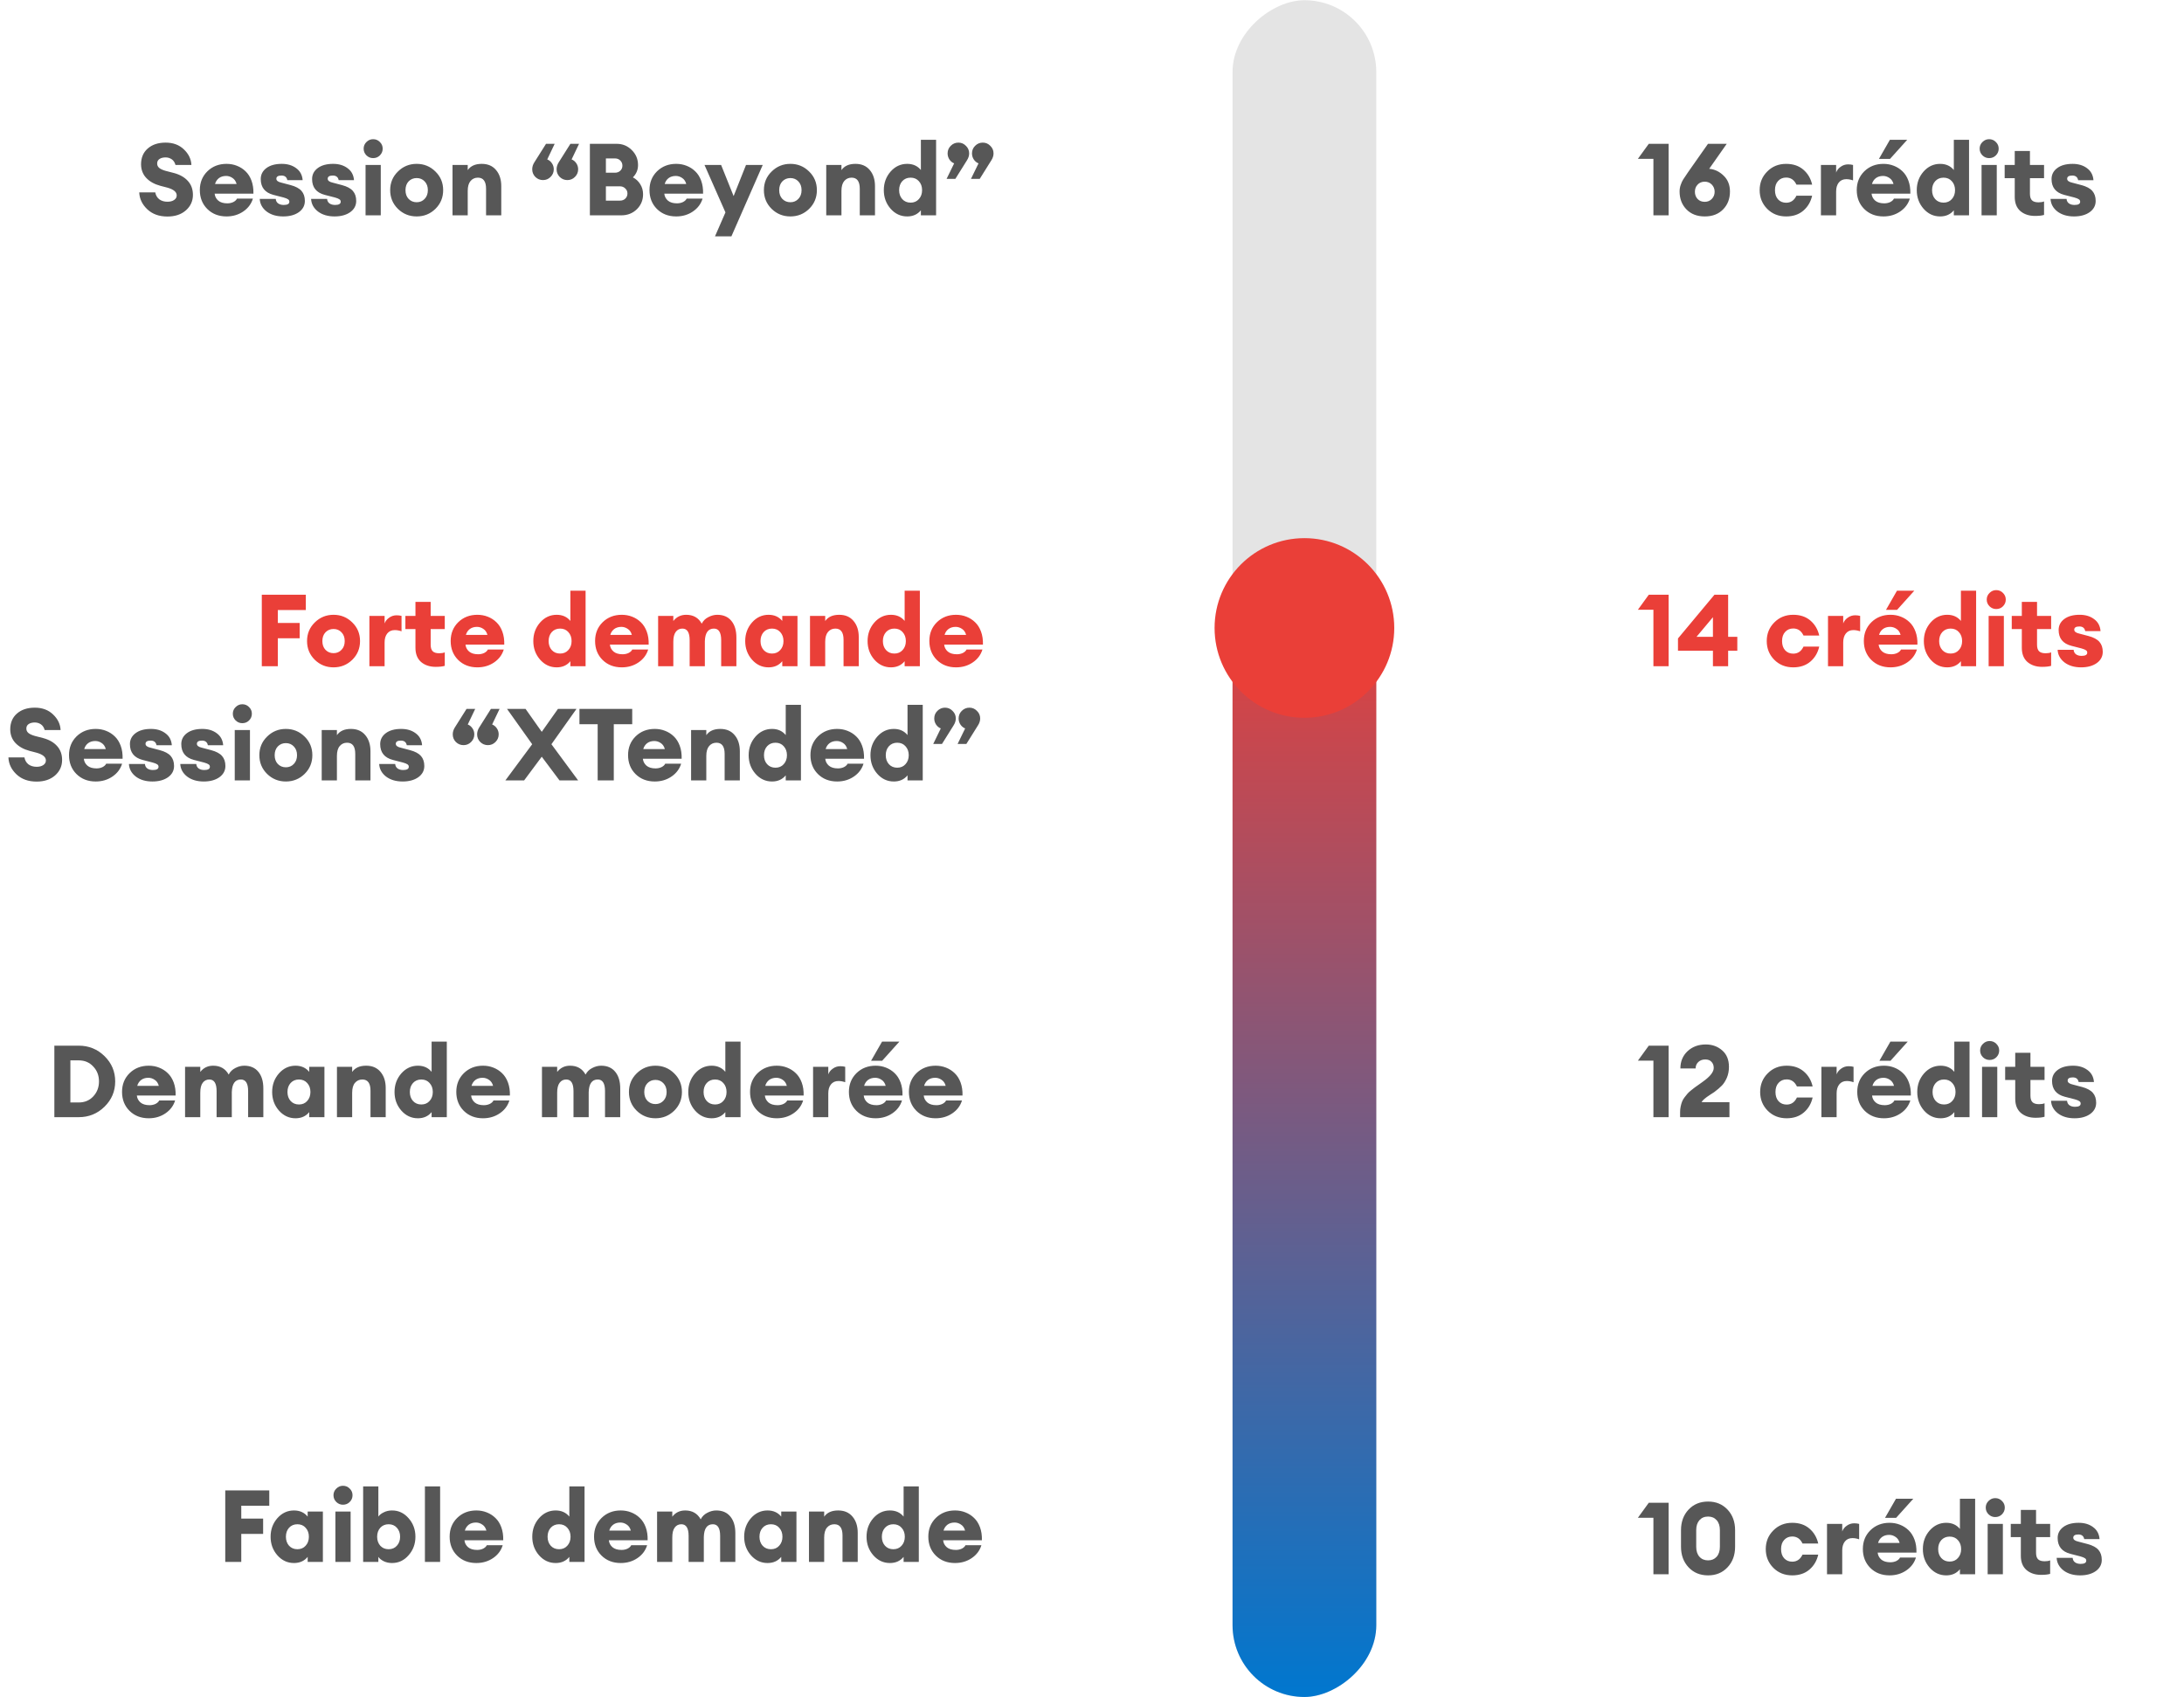 <svg xmlns="http://www.w3.org/2000/svg" width="229" height="178" viewBox="0 0 229 178" fill="none"><path d="M173.366 165.106V159.181H171.739L172.88 157.607H174.961V165.106H173.366ZM179.1 165.222C178.262 165.222 177.579 164.94 177.051 164.377C176.523 163.814 176.259 163.096 176.259 162.222V160.48C176.259 159.607 176.523 158.888 177.051 158.325C177.579 157.762 178.262 157.48 179.1 157.48C179.931 157.48 180.61 157.762 181.138 158.325C181.667 158.888 181.931 159.607 181.931 160.48V162.222C181.931 163.096 181.667 163.814 181.138 164.377C180.61 164.94 179.931 165.222 179.1 165.222ZM179.1 163.648C179.473 163.648 179.772 163.522 179.998 163.268C180.223 163.015 180.336 162.666 180.336 162.222V160.48C180.336 160.036 180.223 159.688 179.998 159.434C179.772 159.181 179.473 159.054 179.1 159.054C178.72 159.054 178.417 159.181 178.192 159.434C177.966 159.688 177.854 160.036 177.854 160.48V162.222C177.854 162.666 177.966 163.015 178.192 163.268C178.417 163.522 178.72 163.648 179.1 163.648ZM187.924 165.222C187.128 165.222 186.466 164.958 185.938 164.43C185.41 163.895 185.146 163.24 185.146 162.465C185.146 161.691 185.41 161.04 185.938 160.511C186.466 159.976 187.128 159.709 187.924 159.709C188.649 159.709 189.248 159.909 189.719 160.311C190.191 160.712 190.501 161.237 190.649 161.884H189.001C188.769 161.392 188.41 161.145 187.924 161.145C187.579 161.145 187.297 161.265 187.079 161.504C186.861 161.737 186.751 162.057 186.751 162.465C186.751 162.874 186.861 163.198 187.079 163.437C187.297 163.669 187.579 163.786 187.924 163.786C188.41 163.786 188.769 163.539 189.001 163.046H190.649C190.501 163.694 190.191 164.219 189.719 164.62C189.248 165.021 188.649 165.222 187.924 165.222ZM191.569 165.106V159.825H193.164V160.617C193.249 160.378 193.407 160.177 193.639 160.015C193.872 159.846 194.132 159.761 194.421 159.761C194.604 159.761 194.777 159.783 194.938 159.825V161.441C194.692 161.356 194.456 161.314 194.231 161.314C193.893 161.314 193.629 161.434 193.439 161.673C193.256 161.906 193.164 162.215 193.164 162.603V165.106H191.569ZM198.126 165.222C197.309 165.222 196.636 164.962 196.108 164.441C195.587 163.919 195.327 163.258 195.327 162.455C195.327 161.666 195.591 161.011 196.119 160.49C196.654 159.969 197.323 159.709 198.126 159.709C198.513 159.709 198.875 159.776 199.213 159.909C199.558 160.043 199.861 160.237 200.122 160.49C200.389 160.744 200.597 161.071 200.745 161.473C200.893 161.874 200.96 162.328 200.946 162.835H196.879C196.907 163.124 197.034 163.367 197.259 163.564C197.485 163.754 197.802 163.849 198.21 163.849C198.442 163.849 198.654 163.803 198.844 163.712C199.034 163.613 199.161 163.493 199.224 163.353H200.893C200.724 163.909 200.386 164.36 199.879 164.705C199.372 165.05 198.787 165.222 198.126 165.222ZM198.083 160.976C197.781 160.976 197.527 161.054 197.323 161.208C197.126 161.363 196.992 161.568 196.921 161.821H199.182C199.104 161.532 198.96 161.321 198.749 161.187C198.545 161.047 198.323 160.976 198.083 160.976ZM197.65 159.191L198.802 157.184H200.618L198.812 159.191H197.65ZM204.069 165.222C203.386 165.222 202.805 164.951 202.326 164.409C201.854 163.867 201.619 163.219 201.619 162.465C201.619 161.712 201.854 161.064 202.326 160.522C202.805 159.98 203.386 159.709 204.069 159.709C204.675 159.709 205.153 159.923 205.505 160.353V157.184H207.1V165.106H205.505V164.578C205.153 165.007 204.675 165.222 204.069 165.222ZM203.551 163.405C203.777 163.652 204.069 163.775 204.428 163.775C204.787 163.775 205.076 163.652 205.294 163.405C205.519 163.159 205.632 162.846 205.632 162.465C205.632 162.085 205.519 161.772 205.294 161.525C205.076 161.279 204.787 161.156 204.428 161.156C204.069 161.156 203.777 161.279 203.551 161.525C203.333 161.772 203.224 162.085 203.224 162.465C203.224 162.846 203.333 163.159 203.551 163.405ZM209.205 159.107C208.938 159.107 208.705 159.012 208.508 158.821C208.311 158.624 208.212 158.388 208.212 158.114C208.212 157.839 208.311 157.607 208.508 157.417C208.705 157.22 208.938 157.121 209.205 157.121C209.487 157.121 209.723 157.22 209.913 157.417C210.11 157.607 210.209 157.839 210.209 158.114C210.209 158.388 210.11 158.624 209.913 158.821C209.723 159.012 209.487 159.107 209.205 159.107ZM208.413 165.106V159.825H210.008V165.106H208.413ZM214.015 165.169C213.395 165.169 212.885 165 212.484 164.662C212.089 164.317 211.892 163.821 211.892 163.173V161.208H210.836V159.825H211.892V158.357H213.487V159.825H214.966V161.208H213.487V162.846C213.487 163.163 213.557 163.391 213.698 163.532C213.839 163.673 214.068 163.743 214.385 163.743C214.624 163.743 214.818 163.712 214.966 163.648V165.064C214.733 165.134 214.416 165.169 214.015 165.169ZM218.107 165.222C217.403 165.222 216.822 165.05 216.364 164.705C215.914 164.353 215.674 163.912 215.646 163.384H217.326C217.34 163.589 217.424 163.747 217.579 163.86C217.734 163.965 217.928 164.018 218.16 164.018C218.554 164.018 218.751 163.905 218.751 163.68C218.751 163.567 218.706 163.483 218.614 163.427C218.53 163.363 218.375 163.3 218.149 163.236L217.083 162.962C216.195 162.729 215.752 162.177 215.752 161.304C215.752 160.832 215.949 160.448 216.343 160.152C216.738 159.857 217.276 159.709 217.959 159.709C218.565 159.709 219.068 159.86 219.47 160.163C219.878 160.459 220.103 160.878 220.146 161.42H218.54C218.477 161.096 218.273 160.934 217.928 160.934C217.569 160.934 217.389 161.047 217.389 161.272C217.389 161.469 217.569 161.606 217.928 161.684L218.889 161.937C219.417 162.078 219.797 162.282 220.03 162.55C220.262 162.817 220.378 163.166 220.378 163.596C220.378 164.081 220.167 164.476 219.744 164.779C219.322 165.074 218.776 165.222 218.107 165.222Z" fill="#575757"></path><path d="M173.366 69.875V63.949H171.739L172.88 62.376H174.961V69.875H173.366ZM179.607 69.875V68.248H175.942V66.96L179.765 62.376H181.202V66.79H182.163V68.248H181.202V69.875H179.607ZM177.885 66.79H179.607V64.731L177.885 66.79ZM188.027 69.991C187.231 69.991 186.569 69.727 186.041 69.199C185.513 68.663 185.249 68.009 185.249 67.234C185.249 66.46 185.513 65.808 186.041 65.28C186.569 64.745 187.231 64.477 188.027 64.477C188.752 64.477 189.351 64.678 189.823 65.079C190.294 65.481 190.604 66.005 190.752 66.653H189.104C188.872 66.16 188.513 65.914 188.027 65.914C187.682 65.914 187.4 66.034 187.182 66.273C186.964 66.505 186.855 66.826 186.855 67.234C186.855 67.642 186.964 67.966 187.182 68.206C187.4 68.438 187.682 68.554 188.027 68.554C188.513 68.554 188.872 68.308 189.104 67.815H190.752C190.604 68.463 190.294 68.987 189.823 69.389C189.351 69.79 188.752 69.991 188.027 69.991ZM191.672 69.875V64.594H193.267V65.386C193.352 65.146 193.51 64.946 193.742 64.784C193.975 64.615 194.235 64.53 194.524 64.53C194.707 64.53 194.88 64.551 195.042 64.594V66.21C194.795 66.125 194.559 66.083 194.334 66.083C193.996 66.083 193.732 66.203 193.542 66.442C193.359 66.674 193.267 66.984 193.267 67.371V69.875H191.672ZM198.229 69.991C197.412 69.991 196.739 69.73 196.211 69.209C195.69 68.688 195.43 68.026 195.43 67.224C195.43 66.435 195.694 65.78 196.222 65.259C196.757 64.738 197.426 64.477 198.229 64.477C198.616 64.477 198.979 64.544 199.317 64.678C199.662 64.812 199.964 65.005 200.225 65.259C200.493 65.512 200.7 65.84 200.848 66.241C200.996 66.643 201.063 67.097 201.049 67.604H196.982C197.011 67.892 197.137 68.135 197.363 68.333C197.588 68.523 197.905 68.618 198.313 68.618C198.546 68.618 198.757 68.572 198.947 68.48C199.137 68.382 199.264 68.262 199.327 68.121H200.996C200.827 68.678 200.489 69.128 199.982 69.473C199.475 69.818 198.891 69.991 198.229 69.991ZM198.186 65.745C197.884 65.745 197.63 65.822 197.426 65.977C197.229 66.132 197.095 66.336 197.025 66.59H199.285C199.207 66.301 199.063 66.09 198.852 65.956C198.648 65.815 198.426 65.745 198.186 65.745ZM197.753 63.96L198.905 61.953H200.721L198.915 63.96H197.753ZM204.172 69.991C203.489 69.991 202.908 69.72 202.429 69.177C201.958 68.635 201.722 67.987 201.722 67.234C201.722 66.481 201.958 65.833 202.429 65.291C202.908 64.748 203.489 64.477 204.172 64.477C204.778 64.477 205.256 64.692 205.609 65.122V61.953H207.203V69.875H205.609V69.347C205.256 69.776 204.778 69.991 204.172 69.991ZM203.655 68.174C203.88 68.421 204.172 68.544 204.531 68.544C204.89 68.544 205.179 68.421 205.397 68.174C205.623 67.928 205.735 67.614 205.735 67.234C205.735 66.854 205.623 66.54 205.397 66.294C205.179 66.048 204.89 65.924 204.531 65.924C204.172 65.924 203.88 66.048 203.655 66.294C203.436 66.54 203.327 66.854 203.327 67.234C203.327 67.614 203.436 67.928 203.655 68.174ZM209.308 63.875C209.041 63.875 208.808 63.78 208.611 63.59C208.414 63.393 208.315 63.157 208.315 62.882C208.315 62.608 208.414 62.376 208.611 62.185C208.808 61.988 209.041 61.89 209.308 61.89C209.59 61.89 209.826 61.988 210.016 62.185C210.213 62.376 210.312 62.608 210.312 62.882C210.312 63.157 210.213 63.393 210.016 63.59C209.826 63.78 209.59 63.875 209.308 63.875ZM208.516 69.875V64.594H210.111V69.875H208.516ZM214.118 69.938C213.499 69.938 212.988 69.769 212.587 69.431C212.192 69.086 211.995 68.59 211.995 67.942V65.977H210.939V64.594H211.995V63.125H213.59V64.594H215.069V65.977H213.59V67.614C213.59 67.931 213.661 68.16 213.801 68.301C213.942 68.442 214.171 68.512 214.488 68.512C214.727 68.512 214.921 68.48 215.069 68.417V69.832C214.836 69.903 214.52 69.938 214.118 69.938ZM218.21 69.991C217.506 69.991 216.925 69.818 216.468 69.473C216.017 69.121 215.778 68.681 215.749 68.153H217.429C217.443 68.357 217.527 68.516 217.682 68.628C217.837 68.734 218.031 68.787 218.263 68.787C218.657 68.787 218.855 68.674 218.855 68.449C218.855 68.336 218.809 68.252 218.717 68.195C218.633 68.132 218.478 68.069 218.253 68.005L217.186 67.731C216.299 67.498 215.855 66.945 215.855 66.072C215.855 65.6 216.052 65.217 216.446 64.921C216.841 64.625 217.379 64.477 218.062 64.477C218.668 64.477 219.172 64.629 219.573 64.931C219.981 65.227 220.207 65.646 220.249 66.188H218.643C218.58 65.865 218.376 65.703 218.031 65.703C217.672 65.703 217.492 65.815 217.492 66.04C217.492 66.238 217.672 66.375 218.031 66.453L218.992 66.706C219.52 66.847 219.9 67.051 220.133 67.319C220.365 67.586 220.481 67.935 220.481 68.364C220.481 68.85 220.27 69.244 219.847 69.547C219.425 69.843 218.879 69.991 218.21 69.991Z" fill="#EA3F38"></path><path d="M173.366 117.167V111.241H171.739L172.88 109.668H174.961V117.167H173.366ZM181.339 115.593V117.167H176.164V116.628C176.164 116.424 176.185 116.227 176.227 116.037C176.269 115.839 176.319 115.67 176.375 115.53C176.431 115.382 176.519 115.23 176.639 115.075C176.759 114.921 176.861 114.794 176.945 114.695C177.03 114.597 177.156 114.48 177.325 114.347C177.494 114.206 177.625 114.104 177.716 114.04C177.808 113.97 177.952 113.868 178.149 113.734C178.347 113.593 178.484 113.495 178.561 113.438C179.315 112.903 179.691 112.424 179.691 112.002C179.691 111.741 179.614 111.53 179.459 111.368C179.311 111.199 179.093 111.115 178.804 111.115C178.501 111.115 178.255 111.206 178.065 111.389C177.882 111.572 177.79 111.794 177.79 112.055H176.195C176.195 111.322 176.445 110.72 176.945 110.248C177.452 109.777 178.089 109.541 178.857 109.541C179.533 109.541 180.107 109.749 180.579 110.164C181.05 110.572 181.286 111.146 181.286 111.886C181.286 112.315 181.212 112.699 181.065 113.037C180.917 113.375 180.744 113.646 180.547 113.85C180.35 114.054 180.082 114.283 179.744 114.537C179.73 114.544 179.589 114.635 179.322 114.811C179.061 114.98 178.861 115.125 178.72 115.244C178.579 115.364 178.477 115.48 178.413 115.593H181.339ZM187.336 117.283C186.54 117.283 185.878 117.019 185.35 116.491C184.822 115.956 184.558 115.301 184.558 114.526C184.558 113.752 184.822 113.1 185.35 112.572C185.878 112.037 186.54 111.769 187.336 111.769C188.061 111.769 188.66 111.97 189.131 112.372C189.603 112.773 189.913 113.297 190.061 113.945H188.413C188.181 113.452 187.822 113.206 187.336 113.206C186.991 113.206 186.709 113.326 186.491 113.565C186.273 113.797 186.164 114.118 186.164 114.526C186.164 114.935 186.273 115.259 186.491 115.498C186.709 115.73 186.991 115.846 187.336 115.846C187.822 115.846 188.181 115.6 188.413 115.107H190.061C189.913 115.755 189.603 116.28 189.131 116.681C188.66 117.082 188.061 117.283 187.336 117.283ZM190.981 117.167V111.886H192.576V112.678C192.661 112.438 192.819 112.238 193.051 112.076C193.284 111.907 193.544 111.822 193.833 111.822C194.016 111.822 194.189 111.843 194.351 111.886V113.502C194.104 113.417 193.868 113.375 193.643 113.375C193.305 113.375 193.041 113.495 192.851 113.734C192.668 113.966 192.576 114.276 192.576 114.664V117.167H190.981ZM197.538 117.283C196.721 117.283 196.048 117.022 195.52 116.501C194.999 115.98 194.739 115.318 194.739 114.516C194.739 113.727 195.003 113.072 195.531 112.551C196.066 112.03 196.735 111.769 197.538 111.769C197.925 111.769 198.288 111.836 198.626 111.97C198.971 112.104 199.273 112.298 199.534 112.551C199.801 112.805 200.009 113.132 200.157 113.533C200.305 113.935 200.372 114.389 200.358 114.896H196.291C196.319 115.185 196.446 115.428 196.672 115.625C196.897 115.815 197.214 115.91 197.622 115.91C197.854 115.91 198.066 115.864 198.256 115.773C198.446 115.674 198.573 115.554 198.636 115.413H200.305C200.136 115.97 199.798 116.42 199.291 116.765C198.784 117.11 198.2 117.283 197.538 117.283ZM197.495 113.037C197.193 113.037 196.939 113.114 196.735 113.269C196.538 113.424 196.404 113.628 196.334 113.882H198.594C198.516 113.593 198.372 113.382 198.161 113.248C197.957 113.107 197.735 113.037 197.495 113.037ZM197.062 111.252L198.214 109.245H200.03L198.224 111.252H197.062ZM203.481 117.283C202.798 117.283 202.217 117.012 201.738 116.47C201.266 115.927 201.031 115.28 201.031 114.526C201.031 113.773 201.266 113.125 201.738 112.583C202.217 112.041 202.798 111.769 203.481 111.769C204.087 111.769 204.565 111.984 204.917 112.414V109.245H206.512V117.167H204.917V116.639C204.565 117.068 204.087 117.283 203.481 117.283ZM202.963 115.466C203.189 115.713 203.481 115.836 203.84 115.836C204.199 115.836 204.488 115.713 204.706 115.466C204.932 115.22 205.044 114.906 205.044 114.526C205.044 114.146 204.932 113.833 204.706 113.586C204.488 113.34 204.199 113.216 203.84 113.216C203.481 113.216 203.189 113.34 202.963 113.586C202.745 113.833 202.636 114.146 202.636 114.526C202.636 114.906 202.745 115.22 202.963 115.466ZM208.617 111.167C208.35 111.167 208.117 111.072 207.92 110.882C207.723 110.685 207.624 110.449 207.624 110.175C207.624 109.9 207.723 109.668 207.92 109.477C208.117 109.28 208.35 109.182 208.617 109.182C208.899 109.182 209.135 109.28 209.325 109.477C209.522 109.668 209.621 109.9 209.621 110.175C209.621 110.449 209.522 110.685 209.325 110.882C209.135 111.072 208.899 111.167 208.617 111.167ZM207.825 117.167V111.886H209.42V117.167H207.825ZM213.427 117.23C212.807 117.23 212.297 117.061 211.896 116.723C211.501 116.378 211.304 115.882 211.304 115.234V113.269H210.248V111.886H211.304V110.417H212.899V111.886H214.378V113.269H212.899V114.906C212.899 115.223 212.969 115.452 213.11 115.593C213.251 115.734 213.48 115.804 213.797 115.804C214.036 115.804 214.23 115.773 214.378 115.709V117.124C214.145 117.195 213.829 117.23 213.427 117.23ZM217.519 117.283C216.815 117.283 216.234 117.11 215.777 116.765C215.326 116.413 215.086 115.973 215.058 115.445H216.738C216.752 115.649 216.836 115.808 216.991 115.92C217.146 116.026 217.34 116.079 217.572 116.079C217.966 116.079 218.164 115.966 218.164 115.741C218.164 115.628 218.118 115.544 218.026 115.487C217.942 115.424 217.787 115.361 217.562 115.297L216.495 115.023C215.608 114.79 215.164 114.237 215.164 113.364C215.164 112.893 215.361 112.509 215.755 112.213C216.15 111.917 216.688 111.769 217.371 111.769C217.977 111.769 218.48 111.921 218.882 112.224C219.29 112.519 219.516 112.938 219.558 113.481H217.952C217.889 113.157 217.685 112.995 217.34 112.995C216.981 112.995 216.801 113.107 216.801 113.333C216.801 113.53 216.981 113.667 217.34 113.745L218.301 113.998C218.829 114.139 219.209 114.343 219.442 114.611C219.674 114.878 219.79 115.227 219.79 115.656C219.79 116.142 219.579 116.537 219.156 116.839C218.734 117.135 218.188 117.283 217.519 117.283Z" fill="#575757"></path><path d="M5.7 117.167V109.668H8.256C9.312 109.668 10.214 110.034 10.96 110.766C11.706 111.498 12.079 112.382 12.079 113.417C12.079 114.452 11.706 115.336 10.96 116.068C10.214 116.801 9.312 117.167 8.256 117.167H5.7ZM7.379 115.625H8.256C8.876 115.625 9.383 115.413 9.777 114.991C10.178 114.561 10.379 114.037 10.379 113.417C10.379 112.798 10.178 112.276 9.777 111.854C9.383 111.424 8.876 111.21 8.256 111.21H7.379V115.625ZM15.595 117.283C14.778 117.283 14.106 117.022 13.578 116.501C13.057 115.98 12.796 115.318 12.796 114.516C12.796 113.727 13.06 113.072 13.588 112.551C14.123 112.03 14.792 111.769 15.595 111.769C15.982 111.769 16.345 111.836 16.683 111.97C17.028 112.104 17.331 112.298 17.591 112.551C17.859 112.805 18.067 113.132 18.215 113.533C18.362 113.935 18.429 114.389 18.415 114.896H14.349C14.377 115.185 14.504 115.428 14.729 115.625C14.954 115.815 15.271 115.91 15.68 115.91C15.912 115.91 16.123 115.864 16.313 115.773C16.503 115.674 16.63 115.554 16.694 115.413H18.362C18.193 115.97 17.855 116.42 17.348 116.765C16.841 117.11 16.257 117.283 15.595 117.283ZM15.553 113.037C15.25 113.037 14.997 113.114 14.792 113.269C14.595 113.424 14.461 113.628 14.391 113.882H16.651C16.574 113.593 16.43 113.382 16.218 113.248C16.014 113.107 15.792 113.037 15.553 113.037ZM26.017 117.167V114.431C26.017 113.621 25.763 113.216 25.256 113.216C24.651 113.216 24.334 113.657 24.306 114.537V117.167H22.711V114.431C22.711 113.621 22.457 113.216 21.95 113.216C21.655 113.216 21.422 113.333 21.253 113.565C21.084 113.79 21 114.135 21 114.6V117.167H19.405V111.886H21V112.424C21.338 111.988 21.788 111.769 22.352 111.769C23.091 111.769 23.633 112.079 23.978 112.699C24.133 112.396 24.366 112.167 24.675 112.012C24.985 111.85 25.295 111.769 25.605 111.769C26.246 111.769 26.739 111.981 27.084 112.403C27.436 112.826 27.612 113.41 27.612 114.157V117.167H26.017ZM30.987 117.283C30.304 117.283 29.723 117.012 29.244 116.47C28.772 115.927 28.536 115.28 28.536 114.526C28.536 113.773 28.772 113.125 29.244 112.583C29.723 112.041 30.304 111.769 30.987 111.769C31.592 111.769 32.071 111.984 32.423 112.414V111.886H34.018V117.167H32.423V116.639C32.071 117.068 31.592 117.283 30.987 117.283ZM30.469 115.466C30.695 115.713 30.987 115.836 31.346 115.836C31.705 115.836 31.994 115.713 32.212 115.466C32.437 115.22 32.55 114.906 32.55 114.526C32.55 114.146 32.437 113.833 32.212 113.586C31.994 113.34 31.705 113.216 31.346 113.216C30.987 113.216 30.695 113.34 30.469 113.586C30.251 113.833 30.142 114.146 30.142 114.526C30.142 114.906 30.251 115.22 30.469 115.466ZM35.331 117.167V111.886H36.926V112.424C37.228 111.988 37.718 111.769 38.394 111.769C39.035 111.769 39.535 111.984 39.894 112.414C40.26 112.843 40.443 113.41 40.443 114.114V117.167H38.848V114.389C38.848 113.607 38.563 113.216 37.992 113.216C37.676 113.216 37.419 113.333 37.221 113.565C37.024 113.797 36.926 114.142 36.926 114.6V117.167H35.331ZM43.818 117.283C43.135 117.283 42.554 117.012 42.075 116.47C41.604 115.927 41.368 115.28 41.368 114.526C41.368 113.773 41.604 113.125 42.075 112.583C42.554 112.041 43.135 111.769 43.818 111.769C44.424 111.769 44.903 111.984 45.255 112.414V109.245H46.849V117.167H45.255V116.639C44.903 117.068 44.424 117.283 43.818 117.283ZM43.301 115.466C43.526 115.713 43.818 115.836 44.177 115.836C44.536 115.836 44.825 115.713 45.043 115.466C45.269 115.22 45.381 114.906 45.381 114.526C45.381 114.146 45.269 113.833 45.043 113.586C44.825 113.34 44.536 113.216 44.177 113.216C43.818 113.216 43.526 113.34 43.301 113.586C43.082 113.833 42.973 114.146 42.973 114.526C42.973 114.906 43.082 115.22 43.301 115.466ZM50.644 117.283C49.828 117.283 49.155 117.022 48.627 116.501C48.106 115.98 47.845 115.318 47.845 114.516C47.845 113.727 48.109 113.072 48.638 112.551C49.173 112.03 49.842 111.769 50.644 111.769C51.032 111.769 51.394 111.836 51.732 111.97C52.077 112.104 52.38 112.298 52.641 112.551C52.908 112.805 53.116 113.132 53.264 113.533C53.412 113.935 53.478 114.389 53.465 114.896H49.398C49.426 115.185 49.553 115.428 49.778 115.625C50.004 115.815 50.32 115.91 50.729 115.91C50.961 115.91 51.172 115.864 51.363 115.773C51.553 115.674 51.679 115.554 51.743 115.413H53.412C53.243 115.97 52.905 116.42 52.398 116.765C51.891 117.11 51.306 117.283 50.644 117.283ZM50.602 113.037C50.299 113.037 50.046 113.114 49.842 113.269C49.645 113.424 49.511 113.628 49.44 113.882H51.701C51.623 113.593 51.479 113.382 51.267 113.248C51.063 113.107 50.842 113.037 50.602 113.037ZM63.438 117.167V114.431C63.438 113.621 63.185 113.216 62.678 113.216C62.072 113.216 61.756 113.657 61.727 114.537V117.167H60.133V114.431C60.133 113.621 59.879 113.216 59.372 113.216C59.076 113.216 58.844 113.333 58.675 113.565C58.506 113.79 58.421 114.135 58.421 114.6V117.167H56.827V111.886H58.421V112.424C58.759 111.988 59.21 111.769 59.773 111.769C60.513 111.769 61.055 112.079 61.4 112.699C61.555 112.396 61.787 112.167 62.097 112.012C62.407 111.85 62.717 111.769 63.027 111.769C63.667 111.769 64.16 111.981 64.505 112.403C64.857 112.826 65.033 113.41 65.033 114.157V117.167H63.438ZM70.69 116.491C70.148 117.019 69.493 117.283 68.725 117.283C67.958 117.283 67.303 117.019 66.761 116.491C66.218 115.956 65.947 115.301 65.947 114.526C65.947 113.752 66.218 113.1 66.761 112.572C67.303 112.037 67.958 111.769 68.725 111.769C69.493 111.769 70.148 112.037 70.69 112.572C71.232 113.1 71.503 113.752 71.503 114.526C71.503 115.301 71.232 115.956 70.69 116.491ZM67.88 115.445C68.106 115.677 68.387 115.794 68.725 115.794C69.063 115.794 69.341 115.677 69.56 115.445C69.785 115.213 69.898 114.906 69.898 114.526C69.898 114.146 69.785 113.84 69.56 113.607C69.341 113.375 69.063 113.259 68.725 113.259C68.387 113.259 68.106 113.375 67.88 113.607C67.662 113.84 67.553 114.146 67.553 114.526C67.553 114.906 67.662 115.213 67.88 115.445ZM74.618 117.283C73.935 117.283 73.354 117.012 72.875 116.47C72.403 115.927 72.167 115.28 72.167 114.526C72.167 113.773 72.403 113.125 72.875 112.583C73.354 112.041 73.935 111.769 74.618 111.769C75.223 111.769 75.702 111.984 76.054 112.414V109.245H77.649V117.167H76.054V116.639C75.702 117.068 75.223 117.283 74.618 117.283ZM74.1 115.466C74.326 115.713 74.618 115.836 74.977 115.836C75.336 115.836 75.625 115.713 75.843 115.466C76.068 115.22 76.181 114.906 76.181 114.526C76.181 114.146 76.068 113.833 75.843 113.586C75.625 113.34 75.336 113.216 74.977 113.216C74.618 113.216 74.326 113.34 74.1 113.586C73.882 113.833 73.773 114.146 73.773 114.526C73.773 114.906 73.882 115.22 74.1 115.466ZM81.444 117.283C80.627 117.283 79.955 117.022 79.427 116.501C78.906 115.98 78.645 115.318 78.645 114.516C78.645 113.727 78.909 113.072 79.437 112.551C79.972 112.03 80.641 111.769 81.444 111.769C81.831 111.769 82.194 111.836 82.532 111.97C82.877 112.104 83.18 112.298 83.44 112.551C83.708 112.805 83.915 113.132 84.063 113.533C84.211 113.935 84.278 114.389 84.264 114.896H80.198C80.226 115.185 80.353 115.428 80.578 115.625C80.803 115.815 81.12 115.91 81.528 115.91C81.761 115.91 81.972 115.864 82.162 115.773C82.352 115.674 82.479 115.554 82.542 115.413H84.211C84.042 115.97 83.704 116.42 83.197 116.765C82.69 117.11 82.106 117.283 81.444 117.283ZM81.402 113.037C81.099 113.037 80.845 113.114 80.641 113.269C80.444 113.424 80.31 113.628 80.24 113.882H82.5C82.423 113.593 82.278 113.382 82.067 113.248C81.863 113.107 81.641 113.037 81.402 113.037ZM85.254 117.167V111.886H86.849V112.678C86.933 112.438 87.092 112.238 87.324 112.076C87.556 111.907 87.817 111.822 88.106 111.822C88.289 111.822 88.461 111.843 88.623 111.886V113.502C88.377 113.417 88.141 113.375 87.915 113.375C87.577 113.375 87.313 113.495 87.123 113.734C86.94 113.966 86.849 114.276 86.849 114.664V117.167H85.254ZM91.81 117.283C90.993 117.283 90.321 117.022 89.793 116.501C89.272 115.98 89.011 115.318 89.011 114.516C89.011 113.727 89.275 113.072 89.803 112.551C90.338 112.03 91.007 111.769 91.81 111.769C92.198 111.769 92.56 111.836 92.898 111.97C93.243 112.104 93.546 112.298 93.806 112.551C94.074 112.805 94.282 113.132 94.43 113.533C94.578 113.935 94.644 114.389 94.63 114.896H90.564C90.592 115.185 90.719 115.428 90.944 115.625C91.169 115.815 91.486 115.91 91.895 115.91C92.127 115.91 92.338 115.864 92.528 115.773C92.719 115.674 92.845 115.554 92.909 115.413H94.578C94.409 115.97 94.07 116.42 93.564 116.765C93.056 117.11 92.472 117.283 91.81 117.283ZM91.768 113.037C91.465 113.037 91.212 113.114 91.007 113.269C90.81 113.424 90.677 113.628 90.606 113.882H92.866C92.789 113.593 92.645 113.382 92.433 113.248C92.229 113.107 92.007 113.037 91.768 113.037ZM91.335 111.252L92.486 109.245H94.303L92.497 111.252H91.335ZM98.102 117.283C97.285 117.283 96.613 117.022 96.085 116.501C95.564 115.98 95.303 115.318 95.303 114.516C95.303 113.727 95.567 113.072 96.095 112.551C96.63 112.03 97.299 111.769 98.102 111.769C98.489 111.769 98.852 111.836 99.19 111.97C99.535 112.104 99.838 112.298 100.098 112.551C100.366 112.805 100.574 113.132 100.722 113.533C100.869 113.935 100.936 114.389 100.922 114.896H96.856C96.884 115.185 97.011 115.428 97.236 115.625C97.461 115.815 97.778 115.91 98.187 115.91C98.419 115.91 98.63 115.864 98.82 115.773C99.01 115.674 99.137 115.554 99.201 115.413H100.869C100.7 115.97 100.362 116.42 99.855 116.765C99.349 117.11 98.764 117.283 98.102 117.283ZM98.06 113.037C97.757 113.037 97.504 113.114 97.299 113.269C97.102 113.424 96.968 113.628 96.898 113.882H99.158C99.081 113.593 98.936 113.382 98.725 113.248C98.521 113.107 98.299 113.037 98.06 113.037Z" fill="#575757"></path><path d="M23.619 163.811V156.312H28.234V157.918H25.298V159.269H27.59V160.875H25.298V163.811H23.619ZM30.824 163.927C30.141 163.927 29.56 163.656 29.081 163.114C28.609 162.572 28.373 161.924 28.373 161.171C28.373 160.417 28.609 159.769 29.081 159.227C29.56 158.685 30.141 158.414 30.824 158.414C31.43 158.414 31.908 158.629 32.26 159.058V158.53H33.855V163.811H32.26V163.283C31.908 163.713 31.43 163.927 30.824 163.927ZM30.306 162.111C30.532 162.357 30.824 162.48 31.183 162.48C31.542 162.48 31.831 162.357 32.049 162.111C32.274 161.864 32.387 161.551 32.387 161.171C32.387 160.79 32.274 160.477 32.049 160.231C31.831 159.984 31.542 159.861 31.183 159.861C30.824 159.861 30.532 159.984 30.306 160.231C30.088 160.477 29.979 160.79 29.979 161.171C29.979 161.551 30.088 161.864 30.306 162.111ZM35.96 157.812C35.693 157.812 35.46 157.717 35.263 157.527C35.066 157.33 34.967 157.094 34.967 156.819C34.967 156.544 35.066 156.312 35.263 156.122C35.46 155.925 35.693 155.826 35.96 155.826C36.242 155.826 36.478 155.925 36.668 156.122C36.865 156.312 36.964 156.544 36.964 156.819C36.964 157.094 36.865 157.33 36.668 157.527C36.478 157.717 36.242 157.812 35.96 157.812ZM35.168 163.811V158.53H36.763V163.811H35.168ZM41.108 163.927C40.784 163.927 40.492 163.864 40.231 163.737C39.971 163.603 39.784 163.452 39.672 163.283V163.811H38.077V155.89H39.672V159.058C39.784 158.889 39.971 158.741 40.231 158.615C40.492 158.481 40.784 158.414 41.108 158.414C41.791 158.414 42.368 158.685 42.84 159.227C43.319 159.769 43.559 160.417 43.559 161.171C43.559 161.924 43.319 162.572 42.84 163.114C42.368 163.656 41.791 163.927 41.108 163.927ZM39.872 162.111C40.098 162.357 40.39 162.48 40.749 162.48C41.108 162.48 41.397 162.357 41.615 162.111C41.84 161.864 41.953 161.551 41.953 161.171C41.953 160.79 41.84 160.477 41.615 160.231C41.397 159.984 41.108 159.861 40.749 159.861C40.39 159.861 40.098 159.984 39.872 160.231C39.654 160.477 39.545 160.79 39.545 161.171C39.545 161.551 39.654 161.864 39.872 162.111ZM44.554 163.811V155.89H46.149V163.811H44.554ZM49.945 163.927C49.128 163.927 48.456 163.667 47.928 163.146C47.407 162.625 47.146 161.963 47.146 161.16C47.146 160.371 47.41 159.717 47.938 159.196C48.474 158.674 49.142 158.414 49.945 158.414C50.332 158.414 50.695 158.481 51.033 158.615C51.378 158.748 51.681 158.942 51.941 159.196C52.209 159.449 52.417 159.776 52.565 160.178C52.712 160.579 52.779 161.033 52.765 161.54H48.699C48.727 161.829 48.854 162.072 49.079 162.269C49.304 162.459 49.621 162.554 50.03 162.554C50.262 162.554 50.473 162.509 50.663 162.417C50.853 162.318 50.98 162.199 51.044 162.058H52.712C52.543 162.614 52.206 163.065 51.699 163.41C51.191 163.755 50.607 163.927 49.945 163.927ZM49.903 159.681C49.6 159.681 49.347 159.759 49.142 159.914C48.945 160.069 48.812 160.273 48.741 160.526H51.001C50.924 160.238 50.78 160.026 50.568 159.893C50.364 159.752 50.142 159.681 49.903 159.681ZM58.261 163.927C57.578 163.927 56.997 163.656 56.518 163.114C56.046 162.572 55.81 161.924 55.81 161.171C55.81 160.417 56.046 159.769 56.518 159.227C56.997 158.685 57.578 158.414 58.261 158.414C58.867 158.414 59.345 158.629 59.697 159.058V155.89H61.292V163.811H59.697V163.283C59.345 163.713 58.867 163.927 58.261 163.927ZM57.743 162.111C57.969 162.357 58.261 162.48 58.62 162.48C58.979 162.48 59.268 162.357 59.486 162.111C59.711 161.864 59.824 161.551 59.824 161.171C59.824 160.79 59.711 160.477 59.486 160.231C59.268 159.984 58.979 159.861 58.62 159.861C58.261 159.861 57.969 159.984 57.743 160.231C57.525 160.477 57.416 160.79 57.416 161.171C57.416 161.551 57.525 161.864 57.743 162.111ZM65.087 163.927C64.27 163.927 63.598 163.667 63.07 163.146C62.549 162.625 62.288 161.963 62.288 161.16C62.288 160.371 62.552 159.717 63.08 159.196C63.615 158.674 64.284 158.414 65.087 158.414C65.474 158.414 65.837 158.481 66.175 158.615C66.52 158.748 66.823 158.942 67.083 159.196C67.351 159.449 67.559 159.776 67.707 160.178C67.854 160.579 67.921 161.033 67.907 161.54H63.841C63.869 161.829 63.996 162.072 64.221 162.269C64.446 162.459 64.763 162.554 65.172 162.554C65.404 162.554 65.615 162.509 65.805 162.417C65.995 162.318 66.122 162.199 66.186 162.058H67.854C67.685 162.614 67.347 163.065 66.84 163.41C66.333 163.755 65.749 163.927 65.087 163.927ZM65.045 159.681C64.742 159.681 64.489 159.759 64.284 159.914C64.087 160.069 63.953 160.273 63.883 160.526H66.143C66.066 160.238 65.921 160.026 65.71 159.893C65.506 159.752 65.284 159.681 65.045 159.681ZM75.509 163.811V161.076C75.509 160.266 75.255 159.861 74.748 159.861C74.143 159.861 73.826 160.301 73.798 161.181V163.811H72.203V161.076C72.203 160.266 71.949 159.861 71.442 159.861C71.147 159.861 70.914 159.977 70.745 160.21C70.576 160.435 70.492 160.78 70.492 161.245V163.811H68.897V158.53H70.492V159.069C70.83 158.632 71.28 158.414 71.844 158.414C72.583 158.414 73.125 158.724 73.47 159.343C73.625 159.041 73.858 158.812 74.167 158.657C74.477 158.495 74.787 158.414 75.097 158.414C75.738 158.414 76.231 158.625 76.576 159.048C76.928 159.47 77.104 160.055 77.104 160.801V163.811H75.509ZM80.479 163.927C79.796 163.927 79.215 163.656 78.736 163.114C78.264 162.572 78.028 161.924 78.028 161.171C78.028 160.417 78.264 159.769 78.736 159.227C79.215 158.685 79.796 158.414 80.479 158.414C81.084 158.414 81.563 158.629 81.915 159.058V158.53H83.51V163.811H81.915V163.283C81.563 163.713 81.084 163.927 80.479 163.927ZM79.961 162.111C80.186 162.357 80.479 162.48 80.838 162.48C81.197 162.48 81.486 162.357 81.704 162.111C81.929 161.864 82.042 161.551 82.042 161.171C82.042 160.79 81.929 160.477 81.704 160.231C81.486 159.984 81.197 159.861 80.838 159.861C80.479 159.861 80.186 159.984 79.961 160.231C79.743 160.477 79.634 160.79 79.634 161.171C79.634 161.551 79.743 161.864 79.961 162.111ZM84.823 163.811V158.53H86.418V159.069C86.72 158.632 87.21 158.414 87.886 158.414C88.526 158.414 89.026 158.629 89.386 159.058C89.752 159.488 89.935 160.055 89.935 160.759V163.811H88.34V161.033C88.34 160.252 88.055 159.861 87.484 159.861C87.168 159.861 86.91 159.977 86.713 160.21C86.516 160.442 86.418 160.787 86.418 161.245V163.811H84.823ZM93.31 163.927C92.627 163.927 92.046 163.656 91.567 163.114C91.096 162.572 90.86 161.924 90.86 161.171C90.86 160.417 91.096 159.769 91.567 159.227C92.046 158.685 92.627 158.414 93.31 158.414C93.916 158.414 94.394 158.629 94.747 159.058V155.89H96.341V163.811H94.747V163.283C94.394 163.713 93.916 163.927 93.31 163.927ZM92.793 162.111C93.018 162.357 93.31 162.48 93.669 162.48C94.028 162.48 94.317 162.357 94.535 162.111C94.761 161.864 94.873 161.551 94.873 161.171C94.873 160.79 94.761 160.477 94.535 160.231C94.317 159.984 94.028 159.861 93.669 159.861C93.31 159.861 93.018 159.984 92.793 160.231C92.574 160.477 92.465 160.79 92.465 161.171C92.465 161.551 92.574 161.864 92.793 162.111ZM100.136 163.927C99.32 163.927 98.647 163.667 98.119 163.146C97.598 162.625 97.337 161.963 97.337 161.16C97.337 160.371 97.601 159.717 98.129 159.196C98.665 158.674 99.334 158.414 100.136 158.414C100.524 158.414 100.886 158.481 101.224 158.615C101.569 158.748 101.872 158.942 102.133 159.196C102.4 159.449 102.608 159.776 102.756 160.178C102.904 160.579 102.97 161.033 102.956 161.54H98.89C98.918 161.829 99.045 162.072 99.27 162.269C99.496 162.459 99.812 162.554 100.221 162.554C100.453 162.554 100.664 162.509 100.855 162.417C101.045 162.318 101.171 162.199 101.235 162.058H102.904C102.735 162.614 102.397 163.065 101.89 163.41C101.383 163.755 100.798 163.927 100.136 163.927ZM100.094 159.681C99.791 159.681 99.538 159.759 99.334 159.914C99.136 160.069 99.003 160.273 98.932 160.526H101.193C101.115 160.238 100.971 160.026 100.759 159.893C100.555 159.752 100.333 159.681 100.094 159.681Z" fill="#575757"></path><path d="M27.451 69.875V62.376H32.067V63.981H29.131V65.333H31.422V66.939H29.131V69.875H27.451ZM36.938 69.199C36.395 69.727 35.741 69.991 34.973 69.991C34.206 69.991 33.551 69.727 33.008 69.199C32.466 68.664 32.195 68.009 32.195 67.234C32.195 66.46 32.466 65.808 33.008 65.28C33.551 64.745 34.206 64.478 34.973 64.478C35.741 64.478 36.395 64.745 36.938 65.28C37.48 65.808 37.751 66.46 37.751 67.234C37.751 68.009 37.48 68.664 36.938 69.199ZM34.128 68.153C34.353 68.386 34.635 68.502 34.973 68.502C35.311 68.502 35.589 68.386 35.807 68.153C36.033 67.921 36.145 67.615 36.145 67.234C36.145 66.854 36.033 66.548 35.807 66.316C35.589 66.083 35.311 65.967 34.973 65.967C34.635 65.967 34.353 66.083 34.128 66.316C33.91 66.548 33.801 66.854 33.801 67.234C33.801 67.615 33.91 67.921 34.128 68.153ZM38.732 69.875V64.594H40.327V65.386C40.411 65.147 40.57 64.946 40.802 64.784C41.035 64.615 41.295 64.531 41.584 64.531C41.767 64.531 41.94 64.552 42.102 64.594V66.21C41.855 66.125 41.619 66.083 41.394 66.083C41.056 66.083 40.792 66.203 40.602 66.442C40.419 66.675 40.327 66.984 40.327 67.372V69.875H38.732ZM45.685 69.938C45.066 69.938 44.555 69.769 44.154 69.431C43.76 69.086 43.562 68.59 43.562 67.942V65.978H42.506V64.594H43.562V63.126H45.157V64.594H46.636V65.978H45.157V67.615C45.157 67.932 45.228 68.16 45.369 68.301C45.509 68.442 45.738 68.513 46.055 68.513C46.294 68.513 46.488 68.481 46.636 68.417V69.833C46.404 69.903 46.087 69.938 45.685 69.938ZM50.054 69.991C49.237 69.991 48.565 69.731 48.036 69.21C47.515 68.689 47.255 68.027 47.255 67.224C47.255 66.435 47.519 65.78 48.047 65.259C48.582 64.738 49.251 64.478 50.054 64.478C50.441 64.478 50.804 64.545 51.142 64.678C51.487 64.812 51.79 65.006 52.05 65.259C52.318 65.513 52.526 65.84 52.673 66.242C52.821 66.643 52.888 67.097 52.874 67.604H48.808C48.836 67.893 48.962 68.136 49.188 68.333C49.413 68.523 49.73 68.618 50.138 68.618C50.371 68.618 50.582 68.572 50.772 68.481C50.962 68.382 51.089 68.263 51.152 68.122H52.821C52.652 68.678 52.314 69.129 51.807 69.474C51.3 69.819 50.716 69.991 50.054 69.991ZM50.012 65.745C49.709 65.745 49.455 65.823 49.251 65.978C49.054 66.132 48.92 66.337 48.85 66.59H51.11C51.033 66.301 50.888 66.09 50.677 65.956C50.473 65.816 50.251 65.745 50.012 65.745ZM58.37 69.991C57.687 69.991 57.106 69.72 56.627 69.178C56.155 68.636 55.919 67.988 55.919 67.234C55.919 66.481 56.155 65.833 56.627 65.291C57.106 64.749 57.687 64.478 58.37 64.478C58.975 64.478 59.454 64.692 59.806 65.122V61.953H61.401V69.875H59.806V69.347C59.454 69.776 58.975 69.991 58.37 69.991ZM57.852 68.174C58.077 68.421 58.37 68.544 58.729 68.544C59.088 68.544 59.377 68.421 59.595 68.174C59.82 67.928 59.933 67.615 59.933 67.234C59.933 66.854 59.82 66.541 59.595 66.294C59.377 66.048 59.088 65.925 58.729 65.925C58.37 65.925 58.077 66.048 57.852 66.294C57.634 66.541 57.525 66.854 57.525 67.234C57.525 67.615 57.634 67.928 57.852 68.174ZM65.196 69.991C64.379 69.991 63.707 69.731 63.178 69.21C62.657 68.689 62.397 68.027 62.397 67.224C62.397 66.435 62.661 65.78 63.189 65.259C63.724 64.738 64.393 64.478 65.196 64.478C65.583 64.478 65.946 64.545 66.284 64.678C66.629 64.812 66.932 65.006 67.192 65.259C67.46 65.513 67.667 65.84 67.815 66.242C67.963 66.643 68.03 67.097 68.016 67.604H63.95C63.978 67.893 64.104 68.136 64.33 68.333C64.555 68.523 64.872 68.618 65.28 68.618C65.513 68.618 65.724 68.572 65.914 68.481C66.104 68.382 66.231 68.263 66.294 68.122H67.963C67.794 68.678 67.456 69.129 66.949 69.474C66.442 69.819 65.858 69.991 65.196 69.991ZM65.154 65.745C64.851 65.745 64.597 65.823 64.393 65.978C64.196 66.132 64.062 66.337 63.992 66.59H66.252C66.175 66.301 66.03 66.09 65.819 65.956C65.615 65.816 65.393 65.745 65.154 65.745ZM75.618 69.875V67.139C75.618 66.33 75.364 65.925 74.857 65.925C74.252 65.925 73.935 66.365 73.906 67.245V69.875H72.312V67.139C72.312 66.33 72.058 65.925 71.551 65.925C71.255 65.925 71.023 66.041 70.854 66.273C70.685 66.499 70.6 66.844 70.6 67.308V69.875H69.006V64.594H70.6V65.133C70.939 64.696 71.389 64.478 71.953 64.478C72.692 64.478 73.234 64.787 73.579 65.407C73.734 65.104 73.966 64.876 74.276 64.721C74.586 64.559 74.896 64.478 75.206 64.478C75.846 64.478 76.339 64.689 76.684 65.111C77.037 65.534 77.213 66.118 77.213 66.865V69.875H75.618ZM80.588 69.991C79.904 69.991 79.323 69.72 78.845 69.178C78.373 68.636 78.137 67.988 78.137 67.234C78.137 66.481 78.373 65.833 78.845 65.291C79.323 64.749 79.904 64.478 80.588 64.478C81.193 64.478 81.672 64.692 82.024 65.122V64.594H83.619V69.875H82.024V69.347C81.672 69.776 81.193 69.991 80.588 69.991ZM80.07 68.174C80.295 68.421 80.588 68.544 80.947 68.544C81.306 68.544 81.594 68.421 81.813 68.174C82.038 67.928 82.151 67.615 82.151 67.234C82.151 66.854 82.038 66.541 81.813 66.294C81.594 66.048 81.306 65.925 80.947 65.925C80.588 65.925 80.295 66.048 80.07 66.294C79.852 66.541 79.743 66.854 79.743 67.234C79.743 67.615 79.852 67.928 80.07 68.174ZM84.931 69.875V64.594H86.526V65.133C86.829 64.696 87.319 64.478 87.995 64.478C88.635 64.478 89.135 64.692 89.494 65.122C89.861 65.552 90.044 66.118 90.044 66.823V69.875H88.449V67.097C88.449 66.316 88.163 65.925 87.593 65.925C87.276 65.925 87.019 66.041 86.822 66.273C86.625 66.506 86.526 66.851 86.526 67.308V69.875H84.931ZM93.419 69.991C92.736 69.991 92.155 69.72 91.676 69.178C91.204 68.636 90.969 67.988 90.969 67.234C90.969 66.481 91.204 65.833 91.676 65.291C92.155 64.749 92.736 64.478 93.419 64.478C94.025 64.478 94.503 64.692 94.855 65.122V61.953H96.45V69.875H94.855V69.347C94.503 69.776 94.025 69.991 93.419 69.991ZM92.901 68.174C93.127 68.421 93.419 68.544 93.778 68.544C94.137 68.544 94.426 68.421 94.644 68.174C94.869 67.928 94.982 67.615 94.982 67.234C94.982 66.854 94.869 66.541 94.644 66.294C94.426 66.048 94.137 65.925 93.778 65.925C93.419 65.925 93.127 66.048 92.901 66.294C92.683 66.541 92.574 66.854 92.574 67.234C92.574 67.615 92.683 67.928 92.901 68.174ZM100.245 69.991C99.428 69.991 98.756 69.731 98.228 69.21C97.707 68.689 97.446 68.027 97.446 67.224C97.446 66.435 97.71 65.78 98.238 65.259C98.773 64.738 99.442 64.478 100.245 64.478C100.632 64.478 100.995 64.545 101.333 64.678C101.678 64.812 101.981 65.006 102.241 65.259C102.509 65.513 102.717 65.84 102.864 66.242C103.012 66.643 103.079 67.097 103.065 67.604H98.999C99.027 67.893 99.154 68.136 99.379 68.333C99.604 68.523 99.921 68.618 100.33 68.618C100.562 68.618 100.773 68.572 100.963 68.481C101.153 68.382 101.28 68.263 101.344 68.122H103.012C102.843 68.678 102.505 69.129 101.998 69.474C101.491 69.819 100.907 69.991 100.245 69.991ZM100.203 65.745C99.9 65.745 99.647 65.823 99.442 65.978C99.245 66.132 99.111 66.337 99.041 66.59H101.301C101.224 66.301 101.079 66.09 100.868 65.956C100.664 65.816 100.442 65.745 100.203 65.745Z" fill="#EA3F38"></path><path d="M3.84 81.972C2.967 81.972 2.263 81.719 1.727 81.212C1.192 80.705 0.911 80.113 0.882 79.437H2.562C2.618 79.747 2.759 79.99 2.984 80.166C3.217 80.335 3.502 80.42 3.84 80.42C4.129 80.42 4.361 80.36 4.537 80.24C4.72 80.12 4.812 79.958 4.812 79.754C4.812 79.395 4.484 79.124 3.829 78.941L3.1 78.751C2.474 78.582 1.981 78.307 1.622 77.927C1.263 77.547 1.08 77.071 1.073 76.501C1.073 75.804 1.305 75.251 1.77 74.843C2.241 74.427 2.868 74.219 3.65 74.219C4.438 74.219 5.079 74.459 5.572 74.938C6.065 75.409 6.325 75.952 6.354 76.564H4.685C4.607 76.29 4.474 76.089 4.283 75.962C4.093 75.836 3.882 75.772 3.65 75.772C3.389 75.772 3.178 75.825 3.016 75.931C2.854 76.036 2.77 76.188 2.763 76.385C2.755 76.582 2.826 76.744 2.974 76.871C3.129 76.997 3.361 77.103 3.671 77.188L4.526 77.409C5.153 77.578 5.639 77.856 5.984 78.244C6.336 78.631 6.512 79.117 6.512 79.701C6.512 80.349 6.266 80.891 5.773 81.328C5.28 81.757 4.636 81.972 3.84 81.972ZM10.035 81.962C9.218 81.962 8.546 81.701 8.018 81.18C7.497 80.659 7.236 79.997 7.236 79.194C7.236 78.406 7.5 77.751 8.028 77.23C8.564 76.709 9.233 76.448 10.035 76.448C10.422 76.448 10.785 76.515 11.123 76.649C11.468 76.783 11.771 76.976 12.031 77.23C12.299 77.483 12.507 77.811 12.655 78.212C12.803 78.613 12.869 79.068 12.855 79.575H8.789C8.817 79.863 8.944 80.106 9.169 80.303C9.394 80.493 9.711 80.589 10.12 80.589C10.352 80.589 10.563 80.543 10.754 80.451C10.944 80.353 11.07 80.233 11.134 80.092H12.803C12.634 80.648 12.296 81.099 11.789 81.444C11.282 81.789 10.697 81.962 10.035 81.962ZM9.993 77.716C9.69 77.716 9.437 77.793 9.233 77.948C9.035 78.103 8.902 78.307 8.831 78.561H11.091C11.014 78.272 10.87 78.061 10.658 77.927C10.454 77.786 10.232 77.716 9.993 77.716ZM15.979 81.962C15.274 81.962 14.694 81.789 14.236 81.444C13.785 81.092 13.546 80.652 13.518 80.124H15.197C15.211 80.328 15.296 80.487 15.45 80.599C15.605 80.705 15.799 80.758 16.031 80.758C16.426 80.758 16.623 80.645 16.623 80.42C16.623 80.307 16.577 80.222 16.486 80.166C16.401 80.103 16.246 80.039 16.021 79.976L14.954 79.701C14.067 79.469 13.623 78.916 13.623 78.043C13.623 77.571 13.82 77.188 14.215 76.892C14.609 76.596 15.148 76.448 15.831 76.448C16.436 76.448 16.94 76.6 17.341 76.902C17.75 77.198 17.975 77.617 18.017 78.159H16.412C16.348 77.835 16.144 77.673 15.799 77.673C15.44 77.673 15.26 77.786 15.26 78.011C15.26 78.209 15.44 78.346 15.799 78.423L16.76 78.677C17.288 78.818 17.669 79.022 17.901 79.289C18.133 79.557 18.25 79.906 18.25 80.335C18.25 80.821 18.038 81.215 17.616 81.518C17.193 81.814 16.648 81.962 15.979 81.962ZM21.363 81.962C20.659 81.962 20.078 81.789 19.62 81.444C19.169 81.092 18.93 80.652 18.902 80.124H20.581C20.595 80.328 20.68 80.487 20.835 80.599C20.99 80.705 21.183 80.758 21.416 80.758C21.81 80.758 22.007 80.645 22.007 80.42C22.007 80.307 21.961 80.222 21.87 80.166C21.785 80.103 21.631 80.039 21.405 79.976L20.338 79.701C19.451 79.469 19.008 78.916 19.008 78.043C19.008 77.571 19.205 77.188 19.599 76.892C19.993 76.596 20.532 76.448 21.215 76.448C21.821 76.448 22.324 76.6 22.725 76.902C23.134 77.198 23.359 77.617 23.401 78.159H21.796C21.733 77.835 21.528 77.673 21.183 77.673C20.824 77.673 20.645 77.786 20.645 78.011C20.645 78.209 20.824 78.346 21.183 78.423L22.145 78.677C22.673 78.818 23.053 79.022 23.285 79.289C23.518 79.557 23.634 79.906 23.634 80.335C23.634 80.821 23.422 81.215 23 81.518C22.578 81.814 22.032 81.962 21.363 81.962ZM25.406 75.846C25.138 75.846 24.906 75.751 24.709 75.561C24.512 75.364 24.413 75.128 24.413 74.853C24.413 74.579 24.512 74.346 24.709 74.156C24.906 73.959 25.138 73.86 25.406 73.86C25.687 73.86 25.923 73.959 26.113 74.156C26.311 74.346 26.409 74.579 26.409 74.853C26.409 75.128 26.311 75.364 26.113 75.561C25.923 75.751 25.687 75.846 25.406 75.846ZM24.614 81.846V76.564H26.209V81.846H24.614ZM31.937 81.169C31.395 81.698 30.74 81.962 29.973 81.962C29.205 81.962 28.55 81.698 28.008 81.169C27.466 80.634 27.195 79.98 27.195 79.205C27.195 78.43 27.466 77.779 28.008 77.251C28.55 76.716 29.205 76.448 29.973 76.448C30.74 76.448 31.395 76.716 31.937 77.251C32.48 77.779 32.751 78.43 32.751 79.205C32.751 79.98 32.48 80.634 31.937 81.169ZM29.128 80.124C29.353 80.356 29.635 80.472 29.973 80.472C30.311 80.472 30.589 80.356 30.807 80.124C31.032 79.891 31.145 79.585 31.145 79.205C31.145 78.825 31.032 78.518 30.807 78.286C30.589 78.054 30.311 77.937 29.973 77.937C29.635 77.937 29.353 78.054 29.128 78.286C28.91 78.518 28.8 78.825 28.8 79.205C28.8 79.585 28.91 79.891 29.128 80.124ZM33.732 81.846V76.564H35.327V77.103C35.629 76.666 36.119 76.448 36.795 76.448C37.436 76.448 37.935 76.663 38.295 77.093C38.661 77.522 38.844 78.089 38.844 78.793V81.846H37.249V79.068C37.249 78.286 36.964 77.895 36.393 77.895C36.077 77.895 35.819 78.011 35.622 78.244C35.425 78.476 35.327 78.821 35.327 79.279V81.846H33.732ZM42.219 81.962C41.515 81.962 40.934 81.789 40.476 81.444C40.026 81.092 39.786 80.652 39.758 80.124H41.438C41.452 80.328 41.536 80.487 41.691 80.599C41.846 80.705 42.04 80.758 42.272 80.758C42.666 80.758 42.863 80.645 42.863 80.42C42.863 80.307 42.818 80.222 42.726 80.166C42.642 80.103 42.487 80.039 42.261 79.976L41.195 79.701C40.307 79.469 39.864 78.916 39.864 78.043C39.864 77.571 40.061 77.188 40.455 76.892C40.85 76.596 41.388 76.448 42.071 76.448C42.677 76.448 43.18 76.6 43.582 76.902C43.99 77.198 44.215 77.617 44.258 78.159H42.652C42.589 77.835 42.385 77.673 42.04 77.673C41.681 77.673 41.501 77.786 41.501 78.011C41.501 78.209 41.681 78.346 42.04 78.423L43.001 78.677C43.529 78.818 43.909 79.022 44.142 79.289C44.374 79.557 44.49 79.906 44.49 80.335C44.49 80.821 44.279 81.215 43.856 81.518C43.434 81.814 42.888 81.962 42.219 81.962ZM47.694 76.29L48.92 74.346H49.828L49.046 75.983C49.236 76.054 49.398 76.184 49.532 76.374C49.666 76.564 49.733 76.779 49.733 77.019C49.733 77.328 49.62 77.596 49.395 77.821C49.177 78.04 48.913 78.149 48.603 78.149C48.293 78.149 48.025 78.04 47.8 77.821C47.582 77.596 47.472 77.328 47.472 77.019C47.472 76.765 47.547 76.522 47.694 76.29ZM50.25 76.29L51.476 74.346H52.384L51.602 75.983C51.792 76.054 51.954 76.184 52.088 76.374C52.222 76.564 52.289 76.779 52.289 77.019C52.289 77.328 52.176 77.596 51.951 77.821C51.733 78.04 51.469 78.149 51.159 78.149C50.849 78.149 50.581 78.04 50.356 77.821C50.138 77.596 50.029 77.328 50.029 77.019C50.029 76.765 50.102 76.522 50.25 76.29ZM54.957 81.846H52.992L55.802 78.054L53.161 74.346H55.105L56.805 76.754L58.506 74.346H60.449L57.819 78.054L60.618 81.846H58.664L56.805 79.363L54.957 81.846ZM62.668 81.846V75.952H60.757V74.346H66.291V75.952H64.358V81.846H62.668ZM68.653 81.962C67.837 81.962 67.164 81.701 66.636 81.18C66.115 80.659 65.855 79.997 65.855 79.194C65.855 78.406 66.119 77.751 66.647 77.23C67.182 76.709 67.851 76.448 68.653 76.448C69.041 76.448 69.403 76.515 69.741 76.649C70.086 76.783 70.389 76.976 70.65 77.23C70.917 77.483 71.125 77.811 71.273 78.212C71.421 78.613 71.488 79.068 71.474 79.575H67.407C67.435 79.863 67.562 80.106 67.787 80.303C68.013 80.493 68.33 80.589 68.738 80.589C68.97 80.589 69.182 80.543 69.372 80.451C69.562 80.353 69.689 80.233 69.752 80.092H71.421C71.252 80.648 70.914 81.099 70.407 81.444C69.9 81.789 69.315 81.962 68.653 81.962ZM68.611 77.716C68.308 77.716 68.055 77.793 67.851 77.948C67.654 78.103 67.52 78.307 67.449 78.561H69.71C69.632 78.272 69.488 78.061 69.277 77.927C69.073 77.786 68.851 77.716 68.611 77.716ZM72.463 81.846V76.564H74.058V77.103C74.361 76.666 74.85 76.448 75.526 76.448C76.167 76.448 76.667 76.663 77.026 77.093C77.392 77.522 77.575 78.089 77.575 78.793V81.846H75.981V79.068C75.981 78.286 75.695 77.895 75.125 77.895C74.808 77.895 74.551 78.011 74.354 78.244C74.157 78.476 74.058 78.821 74.058 79.279V81.846H72.463ZM80.951 81.962C80.268 81.962 79.687 81.691 79.208 81.148C78.736 80.606 78.5 79.958 78.5 79.205C78.5 78.451 78.736 77.804 79.208 77.261C79.687 76.719 80.268 76.448 80.951 76.448C81.556 76.448 82.035 76.663 82.387 77.093V73.924H83.982V81.846H82.387V81.317C82.035 81.747 81.556 81.962 80.951 81.962ZM80.433 80.145C80.659 80.391 80.951 80.515 81.31 80.515C81.669 80.515 81.958 80.391 82.176 80.145C82.401 79.898 82.514 79.585 82.514 79.205C82.514 78.825 82.401 78.511 82.176 78.265C81.958 78.018 81.669 77.895 81.31 77.895C80.951 77.895 80.659 78.018 80.433 78.265C80.215 78.511 80.106 78.825 80.106 79.205C80.106 79.585 80.215 79.898 80.433 80.145ZM87.777 81.962C86.96 81.962 86.288 81.701 85.76 81.18C85.238 80.659 84.978 79.997 84.978 79.194C84.978 78.406 85.242 77.751 85.77 77.23C86.305 76.709 86.974 76.448 87.777 76.448C88.164 76.448 88.527 76.515 88.865 76.649C89.21 76.783 89.513 76.976 89.773 77.23C90.041 77.483 90.248 77.811 90.396 78.212C90.544 78.613 90.611 79.068 90.597 79.575H86.531C86.559 79.863 86.685 80.106 86.911 80.303C87.136 80.493 87.453 80.589 87.861 80.589C88.094 80.589 88.305 80.543 88.495 80.451C88.685 80.353 88.812 80.233 88.875 80.092H90.544C90.375 80.648 90.037 81.099 89.53 81.444C89.023 81.789 88.439 81.962 87.777 81.962ZM87.735 77.716C87.432 77.716 87.178 77.793 86.974 77.948C86.777 78.103 86.643 78.307 86.573 78.561H88.833C88.756 78.272 88.611 78.061 88.4 77.927C88.196 77.786 87.974 77.716 87.735 77.716ZM93.72 81.962C93.037 81.962 92.456 81.691 91.978 81.148C91.506 80.606 91.27 79.958 91.27 79.205C91.27 78.451 91.506 77.804 91.978 77.261C92.456 76.719 93.037 76.448 93.72 76.448C94.326 76.448 94.805 76.663 95.157 77.093V73.924H96.752V81.846H95.157V81.317C94.805 81.747 94.326 81.962 93.72 81.962ZM93.203 80.145C93.428 80.391 93.72 80.515 94.079 80.515C94.439 80.515 94.727 80.391 94.945 80.145C95.171 79.898 95.284 79.585 95.284 79.205C95.284 78.825 95.171 78.511 94.945 78.265C94.727 78.018 94.439 77.895 94.079 77.895C93.72 77.895 93.428 78.018 93.203 78.265C92.984 78.511 92.875 78.825 92.875 79.205C92.875 79.585 92.984 79.898 93.203 80.145ZM99.987 76.079L98.772 78.022H97.853L98.645 76.395C98.455 76.325 98.293 76.195 98.159 76.005C98.026 75.807 97.959 75.589 97.959 75.35C97.959 75.04 98.068 74.776 98.286 74.558C98.511 74.332 98.779 74.219 99.089 74.219C99.399 74.219 99.663 74.332 99.881 74.558C100.106 74.776 100.219 75.04 100.219 75.35C100.219 75.596 100.142 75.839 99.987 76.079ZM102.543 76.079L101.328 78.022H100.409L101.201 76.395C101.011 76.325 100.849 76.195 100.715 76.005C100.582 75.807 100.515 75.589 100.515 75.35C100.515 75.04 100.624 74.776 100.842 74.558C101.068 74.332 101.335 74.219 101.645 74.219C101.955 74.219 102.219 74.332 102.437 74.558C102.662 74.776 102.775 75.04 102.775 75.35C102.775 75.596 102.698 75.839 102.543 76.079Z" fill="#575757"></path><path d="M17.556 22.709C16.683 22.709 15.979 22.456 15.444 21.949C14.909 21.442 14.627 20.85 14.599 20.174H16.278C16.335 20.484 16.476 20.727 16.701 20.903C16.933 21.072 17.218 21.157 17.556 21.157C17.845 21.157 18.078 21.097 18.253 20.977C18.437 20.858 18.528 20.695 18.528 20.491C18.528 20.132 18.201 19.861 17.546 19.678L16.817 19.488C16.19 19.319 15.697 19.044 15.338 18.664C14.979 18.284 14.796 17.808 14.789 17.238C14.789 16.541 15.021 15.988 15.486 15.58C15.958 15.164 16.585 14.957 17.366 14.957C18.155 14.957 18.796 15.196 19.289 15.675C19.782 16.147 20.042 16.689 20.07 17.302H18.401C18.324 17.027 18.19 16.826 18 16.7C17.81 16.573 17.599 16.509 17.366 16.509C17.106 16.509 16.895 16.562 16.733 16.668C16.571 16.773 16.486 16.925 16.479 17.122C16.472 17.319 16.543 17.481 16.69 17.608C16.845 17.735 17.078 17.84 17.387 17.925L18.243 18.146C18.87 18.316 19.355 18.594 19.701 18.981C20.053 19.368 20.229 19.854 20.229 20.439C20.229 21.086 19.982 21.628 19.489 22.065C18.996 22.495 18.352 22.709 17.556 22.709ZM23.752 22.699C22.935 22.699 22.263 22.438 21.735 21.917C21.213 21.396 20.953 20.734 20.953 19.931C20.953 19.143 21.217 18.488 21.745 17.967C22.28 17.446 22.949 17.185 23.752 17.185C24.139 17.185 24.502 17.252 24.84 17.386C25.185 17.52 25.488 17.713 25.748 17.967C26.016 18.22 26.223 18.548 26.371 18.949C26.519 19.351 26.586 19.805 26.572 20.312H22.506C22.534 20.601 22.66 20.843 22.886 21.041C23.111 21.231 23.428 21.326 23.836 21.326C24.069 21.326 24.28 21.28 24.47 21.188C24.66 21.09 24.787 20.97 24.85 20.829H26.519C26.35 21.386 26.012 21.836 25.505 22.181C24.998 22.526 24.414 22.699 23.752 22.699ZM23.71 18.453C23.407 18.453 23.153 18.53 22.949 18.685C22.752 18.84 22.618 19.044 22.548 19.298H24.808C24.731 19.009 24.586 18.798 24.375 18.664C24.171 18.523 23.949 18.453 23.71 18.453ZM29.695 22.699C28.991 22.699 28.41 22.526 27.953 22.181C27.502 21.829 27.262 21.389 27.234 20.861H28.914C28.928 21.065 29.012 21.224 29.167 21.336C29.322 21.442 29.516 21.495 29.748 21.495C30.142 21.495 30.34 21.382 30.34 21.157C30.34 21.044 30.294 20.96 30.202 20.903C30.118 20.84 29.963 20.776 29.738 20.713L28.671 20.439C27.784 20.206 27.34 19.653 27.34 18.78C27.34 18.308 27.537 17.925 27.931 17.629C28.326 17.333 28.864 17.185 29.547 17.185C30.153 17.185 30.656 17.337 31.058 17.64C31.466 17.935 31.692 18.354 31.734 18.896H30.128C30.065 18.573 29.861 18.411 29.516 18.411C29.157 18.411 28.977 18.523 28.977 18.749C28.977 18.946 29.157 19.083 29.516 19.16L30.477 19.414C31.005 19.555 31.385 19.759 31.618 20.027C31.85 20.294 31.966 20.643 31.966 21.072C31.966 21.558 31.755 21.952 31.332 22.255C30.91 22.551 30.364 22.699 29.695 22.699ZM35.08 22.699C34.375 22.699 33.794 22.526 33.337 22.181C32.886 21.829 32.647 21.389 32.618 20.861H34.298C34.312 21.065 34.397 21.224 34.551 21.336C34.706 21.442 34.9 21.495 35.132 21.495C35.527 21.495 35.724 21.382 35.724 21.157C35.724 21.044 35.678 20.96 35.587 20.903C35.502 20.84 35.347 20.776 35.122 20.713L34.055 20.439C33.168 20.206 32.724 19.653 32.724 18.78C32.724 18.308 32.921 17.925 33.316 17.629C33.71 17.333 34.249 17.185 34.932 17.185C35.537 17.185 36.041 17.337 36.442 17.64C36.85 17.935 37.076 18.354 37.118 18.896H35.513C35.449 18.573 35.245 18.411 34.9 18.411C34.541 18.411 34.361 18.523 34.361 18.749C34.361 18.946 34.541 19.083 34.9 19.16L35.861 19.414C36.389 19.555 36.769 19.759 37.002 20.027C37.234 20.294 37.35 20.643 37.35 21.072C37.35 21.558 37.139 21.952 36.717 22.255C36.294 22.551 35.748 22.699 35.08 22.699ZM39.122 16.583C38.855 16.583 38.622 16.488 38.425 16.298C38.228 16.101 38.13 15.865 38.13 15.591C38.13 15.316 38.228 15.084 38.425 14.893C38.622 14.696 38.855 14.598 39.122 14.598C39.404 14.598 39.64 14.696 39.83 14.893C40.027 15.084 40.126 15.316 40.126 15.591C40.126 15.865 40.027 16.101 39.83 16.298C39.64 16.488 39.404 16.583 39.122 16.583ZM38.33 22.583V17.302H39.925V22.583H38.33ZM45.654 21.907C45.112 22.435 44.457 22.699 43.689 22.699C42.922 22.699 42.267 22.435 41.725 21.907C41.183 21.372 40.911 20.717 40.911 19.942C40.911 19.168 41.183 18.516 41.725 17.988C42.267 17.453 42.922 17.185 43.689 17.185C44.457 17.185 45.112 17.453 45.654 17.988C46.196 18.516 46.467 19.168 46.467 19.942C46.467 20.717 46.196 21.372 45.654 21.907ZM42.844 20.861C43.07 21.093 43.351 21.21 43.689 21.21C44.027 21.21 44.306 21.093 44.524 20.861C44.749 20.629 44.862 20.322 44.862 19.942C44.862 19.562 44.749 19.256 44.524 19.023C44.306 18.791 44.027 18.675 43.689 18.675C43.351 18.675 43.07 18.791 42.844 19.023C42.626 19.256 42.517 19.562 42.517 19.942C42.517 20.322 42.626 20.629 42.844 20.861ZM47.448 22.583V17.302H49.043V17.84C49.346 17.404 49.835 17.185 50.511 17.185C51.152 17.185 51.652 17.4 52.011 17.83C52.377 18.259 52.56 18.826 52.56 19.53V22.583H50.966V19.805C50.966 19.023 50.68 18.632 50.11 18.632C49.793 18.632 49.536 18.749 49.339 18.981C49.142 19.213 49.043 19.558 49.043 20.016V22.583H47.448ZM56.027 17.027L57.252 15.084H58.16L57.379 16.721C57.569 16.791 57.731 16.921 57.864 17.111C57.998 17.302 58.065 17.516 58.065 17.756C58.065 18.066 57.953 18.333 57.727 18.558C57.509 18.777 57.245 18.886 56.935 18.886C56.625 18.886 56.358 18.777 56.132 18.558C55.914 18.333 55.805 18.066 55.805 17.756C55.805 17.502 55.879 17.259 56.027 17.027ZM58.583 17.027L59.808 15.084H60.716L59.935 16.721C60.125 16.791 60.287 16.921 60.421 17.111C60.554 17.302 60.621 17.516 60.621 17.756C60.621 18.066 60.509 18.333 60.283 18.558C60.065 18.777 59.801 18.886 59.491 18.886C59.181 18.886 58.914 18.777 58.688 18.558C58.47 18.333 58.361 18.066 58.361 17.756C58.361 17.502 58.435 17.259 58.583 17.027ZM61.851 22.583V15.084H64.671C65.284 15.084 65.808 15.302 66.245 15.738C66.681 16.168 66.9 16.692 66.9 17.312C66.9 17.812 66.72 18.242 66.361 18.601C66.685 18.77 66.942 19.009 67.132 19.319C67.329 19.629 67.428 19.981 67.428 20.375C67.428 20.995 67.209 21.519 66.773 21.949C66.336 22.371 65.794 22.583 65.146 22.583H61.851ZM63.53 21.041H65.009C65.234 21.041 65.421 20.97 65.569 20.829C65.717 20.681 65.79 20.502 65.79 20.291C65.79 20.079 65.713 19.903 65.558 19.762C65.41 19.615 65.224 19.541 64.998 19.541H63.53V21.041ZM63.53 18.115H64.481C64.706 18.115 64.893 18.044 65.041 17.904C65.189 17.763 65.262 17.587 65.262 17.375C65.262 17.164 65.189 16.985 65.041 16.837C64.893 16.689 64.706 16.615 64.481 16.615H63.53V18.115ZM70.9 22.699C70.083 22.699 69.411 22.438 68.883 21.917C68.362 21.396 68.101 20.734 68.101 19.931C68.101 19.143 68.365 18.488 68.893 17.967C69.428 17.446 70.097 17.185 70.9 17.185C71.287 17.185 71.65 17.252 71.988 17.386C72.333 17.52 72.636 17.713 72.896 17.967C73.164 18.22 73.372 18.548 73.52 18.949C73.668 19.351 73.734 19.805 73.72 20.312H69.654C69.682 20.601 69.809 20.843 70.034 21.041C70.259 21.231 70.576 21.326 70.985 21.326C71.217 21.326 71.428 21.28 71.618 21.188C71.808 21.09 71.935 20.97 71.999 20.829H73.668C73.499 21.386 73.16 21.836 72.653 22.181C72.147 22.526 71.562 22.699 70.9 22.699ZM70.858 18.453C70.555 18.453 70.302 18.53 70.097 18.685C69.9 18.84 69.766 19.044 69.696 19.298H71.956C71.879 19.009 71.735 18.798 71.523 18.664C71.319 18.523 71.097 18.453 70.858 18.453ZM76.69 24.79H74.968L76.066 22.276L73.87 17.302H75.612L76.922 20.565L78.221 17.302H79.974L76.69 24.79ZM84.839 21.907C84.297 22.435 83.642 22.699 82.875 22.699C82.107 22.699 81.452 22.435 80.91 21.907C80.368 21.372 80.097 20.717 80.097 19.942C80.097 19.168 80.368 18.516 80.91 17.988C81.452 17.453 82.107 17.185 82.875 17.185C83.642 17.185 84.297 17.453 84.839 17.988C85.382 18.516 85.653 19.168 85.653 19.942C85.653 20.717 85.382 21.372 84.839 21.907ZM82.03 20.861C82.255 21.093 82.537 21.21 82.875 21.21C83.213 21.21 83.491 21.093 83.709 20.861C83.934 20.629 84.047 20.322 84.047 19.942C84.047 19.562 83.934 19.256 83.709 19.023C83.491 18.791 83.213 18.675 82.875 18.675C82.537 18.675 82.255 18.791 82.03 19.023C81.811 19.256 81.702 19.562 81.702 19.942C81.702 20.322 81.811 20.629 82.03 20.861ZM86.634 22.583V17.302H88.229V17.84C88.531 17.404 89.021 17.185 89.697 17.185C90.338 17.185 90.838 17.4 91.197 17.83C91.563 18.259 91.746 18.826 91.746 19.53V22.583H90.151V19.805C90.151 19.023 89.866 18.632 89.295 18.632C88.979 18.632 88.722 18.749 88.524 18.981C88.327 19.213 88.229 19.558 88.229 20.016V22.583H86.634ZM95.121 22.699C94.438 22.699 93.857 22.428 93.378 21.886C92.907 21.343 92.671 20.695 92.671 19.942C92.671 19.189 92.907 18.541 93.378 17.999C93.857 17.456 94.438 17.185 95.121 17.185C95.727 17.185 96.206 17.4 96.558 17.83V14.661H98.153V22.583H96.558V22.055C96.206 22.484 95.727 22.699 95.121 22.699ZM94.604 20.882C94.829 21.129 95.121 21.252 95.48 21.252C95.839 21.252 96.128 21.129 96.346 20.882C96.572 20.636 96.684 20.322 96.684 19.942C96.684 19.562 96.572 19.248 96.346 19.002C96.128 18.756 95.839 18.632 95.48 18.632C95.121 18.632 94.829 18.756 94.604 19.002C94.385 19.248 94.276 19.562 94.276 19.942C94.276 20.322 94.385 20.636 94.604 20.882ZM101.388 16.816L100.173 18.759H99.254L100.046 17.133C99.856 17.062 99.694 16.932 99.56 16.742C99.427 16.545 99.36 16.326 99.36 16.087C99.36 15.777 99.469 15.513 99.687 15.295C99.912 15.069 100.18 14.957 100.49 14.957C100.8 14.957 101.064 15.069 101.282 15.295C101.507 15.513 101.62 15.777 101.62 16.087C101.62 16.333 101.542 16.576 101.388 16.816ZM103.944 16.816L102.729 18.759H101.81L102.602 17.133C102.412 17.062 102.25 16.932 102.116 16.742C101.983 16.545 101.916 16.326 101.916 16.087C101.916 15.777 102.025 15.513 102.243 15.295C102.468 15.069 102.736 14.957 103.046 14.957C103.356 14.957 103.62 15.069 103.838 15.295C104.063 15.513 104.176 15.777 104.176 16.087C104.176 16.333 104.098 16.576 103.944 16.816Z" fill="#575757"></path><path d="M173.366 22.583V16.658H171.739L172.88 15.084H174.961V22.583H173.366ZM180.674 21.96C180.195 22.453 179.554 22.699 178.751 22.699C177.949 22.699 177.308 22.453 176.829 21.96C176.35 21.467 176.111 20.84 176.111 20.08C176.111 19.84 176.15 19.612 176.227 19.393C176.304 19.168 176.389 18.981 176.481 18.834C176.579 18.679 176.752 18.422 176.998 18.062L179.089 15.084H181.054L179.216 17.703C179.786 17.753 180.29 17.992 180.727 18.422C181.17 18.844 181.392 19.4 181.392 20.09C181.392 20.844 181.153 21.467 180.674 21.96ZM178.751 21.168C179.047 21.168 179.294 21.066 179.491 20.861C179.688 20.657 179.786 20.407 179.786 20.112C179.786 19.816 179.688 19.566 179.491 19.362C179.294 19.157 179.047 19.055 178.751 19.055C178.442 19.055 178.192 19.157 178.001 19.362C177.811 19.559 177.716 19.809 177.716 20.112C177.716 20.414 177.811 20.668 178.001 20.872C178.192 21.069 178.442 21.168 178.751 21.168ZM187.284 22.699C186.489 22.699 185.827 22.435 185.299 21.907C184.771 21.372 184.506 20.717 184.506 19.943C184.506 19.168 184.771 18.517 185.299 17.989C185.827 17.453 186.489 17.186 187.284 17.186C188.01 17.186 188.608 17.387 189.08 17.788C189.552 18.189 189.862 18.714 190.009 19.362H188.362C188.129 18.869 187.77 18.622 187.284 18.622C186.939 18.622 186.658 18.742 186.439 18.981C186.221 19.214 186.112 19.534 186.112 19.943C186.112 20.351 186.221 20.675 186.439 20.914C186.658 21.147 186.939 21.263 187.284 21.263C187.77 21.263 188.129 21.016 188.362 20.523H190.009C189.862 21.171 189.552 21.696 189.08 22.097C188.608 22.499 188.01 22.699 187.284 22.699ZM190.93 22.583V17.302H192.525V18.094C192.609 17.855 192.767 17.654 193 17.492C193.232 17.323 193.493 17.239 193.781 17.239C193.965 17.239 194.137 17.26 194.299 17.302V18.918C194.053 18.834 193.817 18.791 193.591 18.791C193.253 18.791 192.989 18.911 192.799 19.15C192.616 19.383 192.525 19.693 192.525 20.08V22.583H190.93ZM197.486 22.699C196.669 22.699 195.997 22.439 195.469 21.918C194.948 21.397 194.687 20.735 194.687 19.932C194.687 19.143 194.951 18.488 195.479 17.967C196.014 17.446 196.683 17.186 197.486 17.186C197.873 17.186 198.236 17.253 198.574 17.387C198.919 17.52 199.222 17.714 199.482 17.967C199.75 18.221 199.958 18.548 200.105 18.95C200.253 19.351 200.32 19.805 200.306 20.312H196.24C196.268 20.601 196.395 20.844 196.62 21.041C196.845 21.231 197.162 21.326 197.571 21.326C197.803 21.326 198.014 21.28 198.204 21.189C198.394 21.09 198.521 20.971 198.585 20.83H200.253C200.084 21.386 199.746 21.837 199.239 22.182C198.732 22.527 198.148 22.699 197.486 22.699ZM197.444 18.453C197.141 18.453 196.888 18.531 196.683 18.686C196.486 18.841 196.352 19.045 196.282 19.298H198.542C198.465 19.01 198.32 18.798 198.109 18.665C197.905 18.524 197.683 18.453 197.444 18.453ZM197.011 16.668L198.162 14.662H199.979L198.173 16.668H197.011ZM203.429 22.699C202.746 22.699 202.165 22.428 201.687 21.886C201.215 21.344 200.979 20.696 200.979 19.943C200.979 19.189 201.215 18.541 201.687 17.999C202.165 17.457 202.746 17.186 203.429 17.186C204.035 17.186 204.514 17.401 204.866 17.83V14.662H206.461V22.583H204.866V22.055C204.514 22.485 204.035 22.699 203.429 22.699ZM202.912 20.883C203.137 21.129 203.429 21.252 203.789 21.252C204.148 21.252 204.436 21.129 204.655 20.883C204.88 20.636 204.993 20.323 204.993 19.943C204.993 19.562 204.88 19.249 204.655 19.003C204.436 18.756 204.148 18.633 203.789 18.633C203.429 18.633 203.137 18.756 202.912 19.003C202.694 19.249 202.584 19.562 202.584 19.943C202.584 20.323 202.694 20.636 202.912 20.883ZM208.566 16.584C208.298 16.584 208.066 16.489 207.869 16.299C207.671 16.101 207.573 15.866 207.573 15.591C207.573 15.316 207.671 15.084 207.869 14.894C208.066 14.697 208.298 14.598 208.566 14.598C208.847 14.598 209.083 14.697 209.273 14.894C209.47 15.084 209.569 15.316 209.569 15.591C209.569 15.866 209.47 16.101 209.273 16.299C209.083 16.489 208.847 16.584 208.566 16.584ZM207.773 22.583V17.302H209.368V22.583H207.773ZM213.376 22.646C212.756 22.646 212.245 22.477 211.844 22.14C211.45 21.794 211.253 21.298 211.253 20.65V18.686H210.196V17.302H211.253V15.834H212.847V17.302H214.326V18.686H212.847V20.323C212.847 20.64 212.918 20.869 213.059 21.009C213.2 21.15 213.428 21.221 213.745 21.221C213.985 21.221 214.178 21.189 214.326 21.125V22.541C214.094 22.611 213.777 22.646 213.376 22.646ZM217.468 22.699C216.764 22.699 216.183 22.527 215.725 22.182C215.274 21.83 215.035 21.39 215.007 20.861H216.686C216.7 21.066 216.785 21.224 216.94 21.337C217.094 21.442 217.288 21.495 217.521 21.495C217.915 21.495 218.112 21.383 218.112 21.157C218.112 21.045 218.066 20.96 217.975 20.904C217.89 20.84 217.735 20.777 217.51 20.714L216.443 20.439C215.556 20.207 215.112 19.654 215.112 18.781C215.112 18.309 215.309 17.925 215.704 17.63C216.098 17.334 216.637 17.186 217.32 17.186C217.925 17.186 218.429 17.337 218.83 17.64C219.239 17.936 219.464 18.355 219.506 18.897H217.901C217.837 18.573 217.633 18.411 217.288 18.411C216.929 18.411 216.749 18.524 216.749 18.749C216.749 18.946 216.929 19.084 217.288 19.161L218.249 19.415C218.777 19.555 219.158 19.759 219.39 20.027C219.622 20.295 219.739 20.643 219.739 21.073C219.739 21.559 219.527 21.953 219.105 22.256C218.682 22.551 218.137 22.699 217.468 22.699Z" fill="#575757"></path><rect x="129.237" y="177.977" width="177.954" height="15.072" rx="7.536" transform="rotate(-90 129.237 177.977)" fill="#E4E4E4"></rect><rect x="129.237" y="177.977" width="118.102" height="15.072" rx="7.536" transform="rotate(-90 129.237 177.977)" fill="url(#paint0_linear_2143_657)"></rect><circle cx="136.773" cy="65.86" r="9.42" transform="rotate(-90 136.773 65.86)" fill="#EA3F38"></circle><defs><linearGradient id="paint0_linear_2143_657" x1="247.34" y1="185.513" x2="129.237" y2="185.513" gradientUnits="userSpaceOnUse"><stop stop-color="#EA3F38"></stop><stop offset="1" stop-color="#0077CF"></stop></linearGradient></defs></svg>